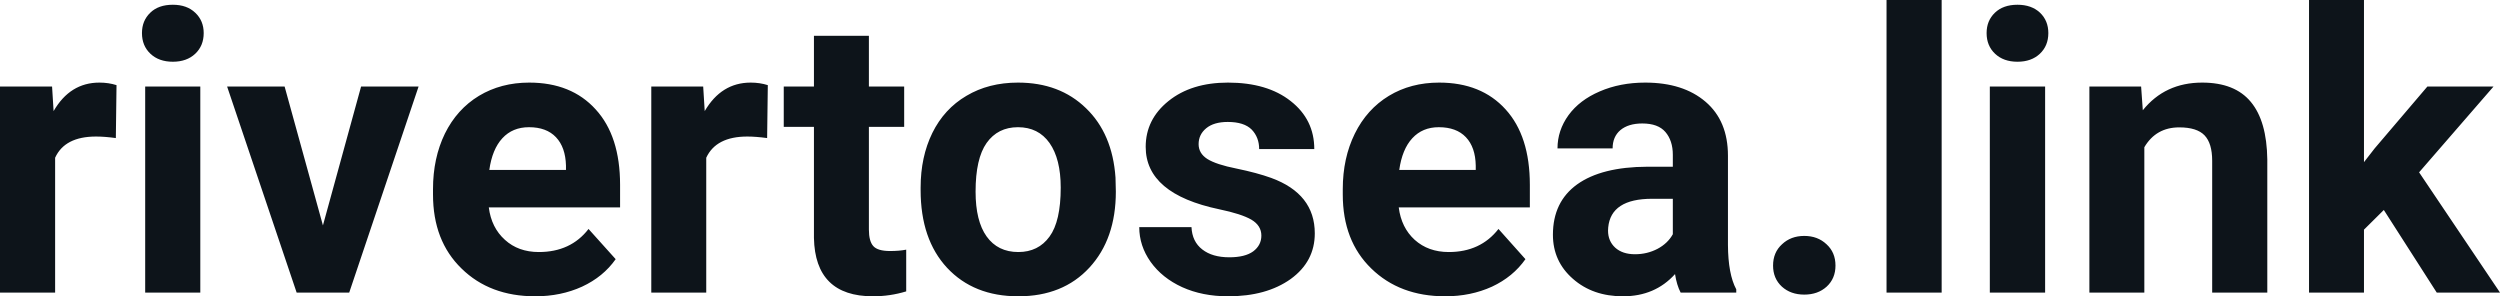<svg fill="#0d141a" viewBox="0 0 147.4 17.475" height="100%" width="100%" xmlns="http://www.w3.org/2000/svg"><path preserveAspectRatio="none" d="M6.87 5.02L6.83 8.14Q6.17 8.05 5.66 8.05L5.66 8.05Q3.82 8.05 3.25 9.30L3.25 9.30L3.25 17.25L0 17.25L0 5.10L3.07 5.10L3.16 6.55Q4.13 4.87 5.86 4.87L5.86 4.87Q6.40 4.87 6.87 5.02L6.87 5.02ZM11.81 5.10L11.81 17.25L8.56 17.25L8.56 5.10L11.81 5.10ZM8.37 1.95L8.37 1.95Q8.37 1.22 8.86 0.75Q9.34 0.28 10.19 0.28L10.19 0.28Q11.02 0.28 11.51 0.75Q12.01 1.22 12.01 1.95L12.01 1.95Q12.01 2.70 11.51 3.17Q11.01 3.64 10.19 3.64Q9.37 3.64 8.87 3.17Q8.37 2.70 8.37 1.95ZM16.78 5.10L19.04 13.29L21.29 5.10L24.68 5.10L20.59 17.25L17.49 17.25L13.39 5.10L16.78 5.10ZM31.56 17.47L31.56 17.47Q28.88 17.47 27.21 15.83Q25.53 14.20 25.53 11.47L25.53 11.47L25.53 11.15Q25.53 9.32 26.23 7.88Q26.94 6.44 28.24 5.65Q29.54 4.87 31.20 4.87L31.20 4.87Q33.69 4.87 35.12 6.45Q36.56 8.02 36.56 10.90L36.56 10.90L36.56 12.23L28.82 12.23Q28.97 13.42 29.77 14.14Q30.56 14.86 31.77 14.86L31.77 14.86Q33.65 14.86 34.70 13.50L34.70 13.50L36.30 15.28Q35.57 16.32 34.32 16.90Q33.07 17.47 31.56 17.47ZM31.19 7.50L31.19 7.50Q30.22 7.50 29.62 8.15Q29.02 8.80 28.85 10.02L28.85 10.02L33.37 10.02L33.37 9.76Q33.34 8.68 32.78 8.09Q32.22 7.50 31.19 7.50ZM45.27 5.02L45.23 8.14Q44.56 8.05 44.06 8.05L44.06 8.05Q42.22 8.05 41.64 9.30L41.64 9.30L41.64 17.25L38.40 17.25L38.40 5.10L41.46 5.10L41.55 6.55Q42.53 4.87 44.26 4.87L44.26 4.87Q44.80 4.87 45.27 5.02L45.27 5.02ZM47.99 2.11L51.23 2.11L51.23 5.10L53.31 5.10L53.31 7.48L51.23 7.48L51.23 13.54Q51.23 14.22 51.49 14.51Q51.75 14.80 52.48 14.80L52.48 14.80Q53.02 14.80 53.43 14.72L53.43 14.72L53.43 17.18Q52.48 17.47 51.47 17.47L51.47 17.47Q48.06 17.47 47.99 14.03L47.99 14.03L47.99 7.48L46.21 7.48L46.21 5.10L47.99 5.10L47.99 2.11ZM54.28 11.21L54.28 11.06Q54.28 9.25 54.97 7.84Q55.67 6.42 56.98 5.65Q58.29 4.87 60.02 4.87L60.02 4.87Q62.48 4.87 64.03 6.38Q65.59 7.88 65.77 10.47L65.77 10.47L65.79 11.30Q65.79 14.09 64.23 15.78Q62.67 17.47 60.04 17.47Q57.41 17.47 55.84 15.79Q54.28 14.11 54.28 11.21L54.28 11.21ZM57.52 11.30L57.52 11.30Q57.52 13.03 58.17 13.94Q58.83 14.86 60.04 14.86L60.04 14.86Q61.22 14.86 61.88 13.95Q62.54 13.05 62.54 11.06L62.54 11.06Q62.54 9.37 61.88 8.43Q61.22 7.50 60.02 7.50L60.02 7.50Q58.83 7.50 58.17 8.43Q57.52 9.35 57.52 11.30ZM74.37 13.89L74.37 13.89Q74.37 13.30 73.78 12.95Q73.19 12.61 71.89 12.34L71.89 12.34Q67.55 11.43 67.55 8.66L67.55 8.66Q67.55 7.04 68.89 5.96Q70.24 4.87 72.40 4.87L72.40 4.87Q74.72 4.87 76.10 5.96Q77.49 7.05 77.49 8.79L77.49 8.79L74.24 8.79Q74.24 8.10 73.80 7.64Q73.35 7.19 72.39 7.19L72.39 7.19Q71.57 7.19 71.12 7.56Q70.67 7.93 70.67 8.50L70.67 8.50Q70.67 9.04 71.18 9.37Q71.70 9.70 72.91 9.94Q74.12 10.19 74.95 10.49L74.95 10.49Q77.52 11.43 77.52 13.76L77.52 13.76Q77.52 15.42 76.10 16.45Q74.67 17.47 72.41 17.47L72.41 17.47Q70.89 17.47 69.70 16.93Q68.52 16.39 67.84 15.44Q67.17 14.49 67.17 13.39L67.17 13.39L70.25 13.39Q70.29 14.25 70.89 14.71Q71.48 15.17 72.48 15.17L72.48 15.17Q73.41 15.17 73.89 14.82Q74.37 14.46 74.37 13.89ZM85.21 17.47L85.21 17.47Q82.53 17.47 80.85 15.83Q79.17 14.20 79.17 11.47L79.17 11.47L79.17 11.15Q79.17 9.32 79.88 7.88Q80.59 6.44 81.89 5.65Q83.18 4.87 84.85 4.87L84.85 4.87Q87.34 4.87 88.77 6.45Q90.20 8.02 90.20 10.90L90.20 10.90L90.20 12.23L82.47 12.23Q82.62 13.42 83.41 14.14Q84.21 14.86 85.42 14.86L85.42 14.86Q87.29 14.86 88.35 13.50L88.35 13.50L89.94 15.28Q89.21 16.32 87.97 16.90Q86.72 17.47 85.21 17.47ZM84.83 7.50L84.83 7.50Q83.87 7.50 83.27 8.15Q82.67 8.80 82.50 10.02L82.50 10.02L87.01 10.02L87.01 9.76Q86.99 8.68 86.43 8.09Q85.87 7.50 84.83 7.50ZM102.37 17.25L99.09 17.25Q98.86 16.81 98.76 16.16L98.76 16.16Q97.58 17.47 95.69 17.47L95.69 17.47Q93.91 17.47 92.74 16.44Q91.56 15.41 91.56 13.84L91.56 13.84Q91.56 11.90 92.99 10.87Q94.43 9.84 97.13 9.83L97.13 9.83L98.63 9.83L98.63 9.13Q98.63 8.29 98.19 7.78Q97.76 7.28 96.83 7.28L96.83 7.28Q96.01 7.28 95.54 7.67Q95.08 8.06 95.08 8.75L95.08 8.75L91.83 8.75Q91.83 7.69 92.48 6.79Q93.13 5.90 94.32 5.39Q95.52 4.87 97.00 4.87L97.00 4.87Q99.24 4.87 100.56 6.00Q101.88 7.13 101.88 9.18L101.88 9.18L101.88 14.44Q101.89 16.17 102.37 17.06L102.37 17.06L102.37 17.25ZM96.40 14.99L96.40 14.99Q97.12 14.99 97.73 14.67Q98.33 14.35 98.63 13.81L98.63 13.81L98.63 11.72L97.41 11.72Q94.98 11.72 94.82 13.41L94.82 13.41L94.81 13.60Q94.81 14.21 95.23 14.60Q95.66 14.99 96.40 14.99ZM104.54 15.66L104.54 15.66Q104.54 14.88 105.07 14.40Q105.59 13.91 106.38 13.91L106.38 13.91Q107.17 13.91 107.69 14.40Q108.22 14.88 108.22 15.66L108.22 15.66Q108.22 16.42 107.70 16.90Q107.18 17.37 106.38 17.37L106.38 17.37Q105.58 17.37 105.06 16.90Q104.54 16.42 104.54 15.66ZM114.48 0L114.48 17.25L111.23 17.25L111.23 0L114.48 0ZM120.58 5.10L120.58 17.25L117.32 17.25L117.32 5.10L120.58 5.10ZM117.13 1.95L117.13 1.95Q117.13 1.22 117.62 0.75Q118.11 0.28 118.95 0.28L118.95 0.28Q119.78 0.28 120.28 0.75Q120.77 1.22 120.77 1.95L120.77 1.95Q120.77 2.70 120.27 3.17Q119.77 3.64 118.95 3.64Q118.13 3.64 117.63 3.17Q117.13 2.70 117.13 1.95ZM123.19 5.10L126.24 5.10L126.34 6.50Q127.65 4.87 129.84 4.87L129.84 4.87Q131.77 4.87 132.71 6.01Q133.65 7.14 133.68 9.40L133.68 9.40L133.68 17.25L130.43 17.25L130.43 9.48Q130.43 8.45 129.98 7.98Q129.53 7.51 128.49 7.51L128.49 7.51Q127.12 7.51 126.43 8.68L126.43 8.68L126.43 17.25L123.19 17.25L123.19 5.10ZM143.67 17.25L140.55 12.38L139.38 13.54L139.38 17.25L136.14 17.25L136.14 0L139.38 0L139.38 9.56L140.01 8.75L143.12 5.10L147.02 5.10L142.63 10.16L147.40 17.25L143.67 17.25Z"></path></svg>